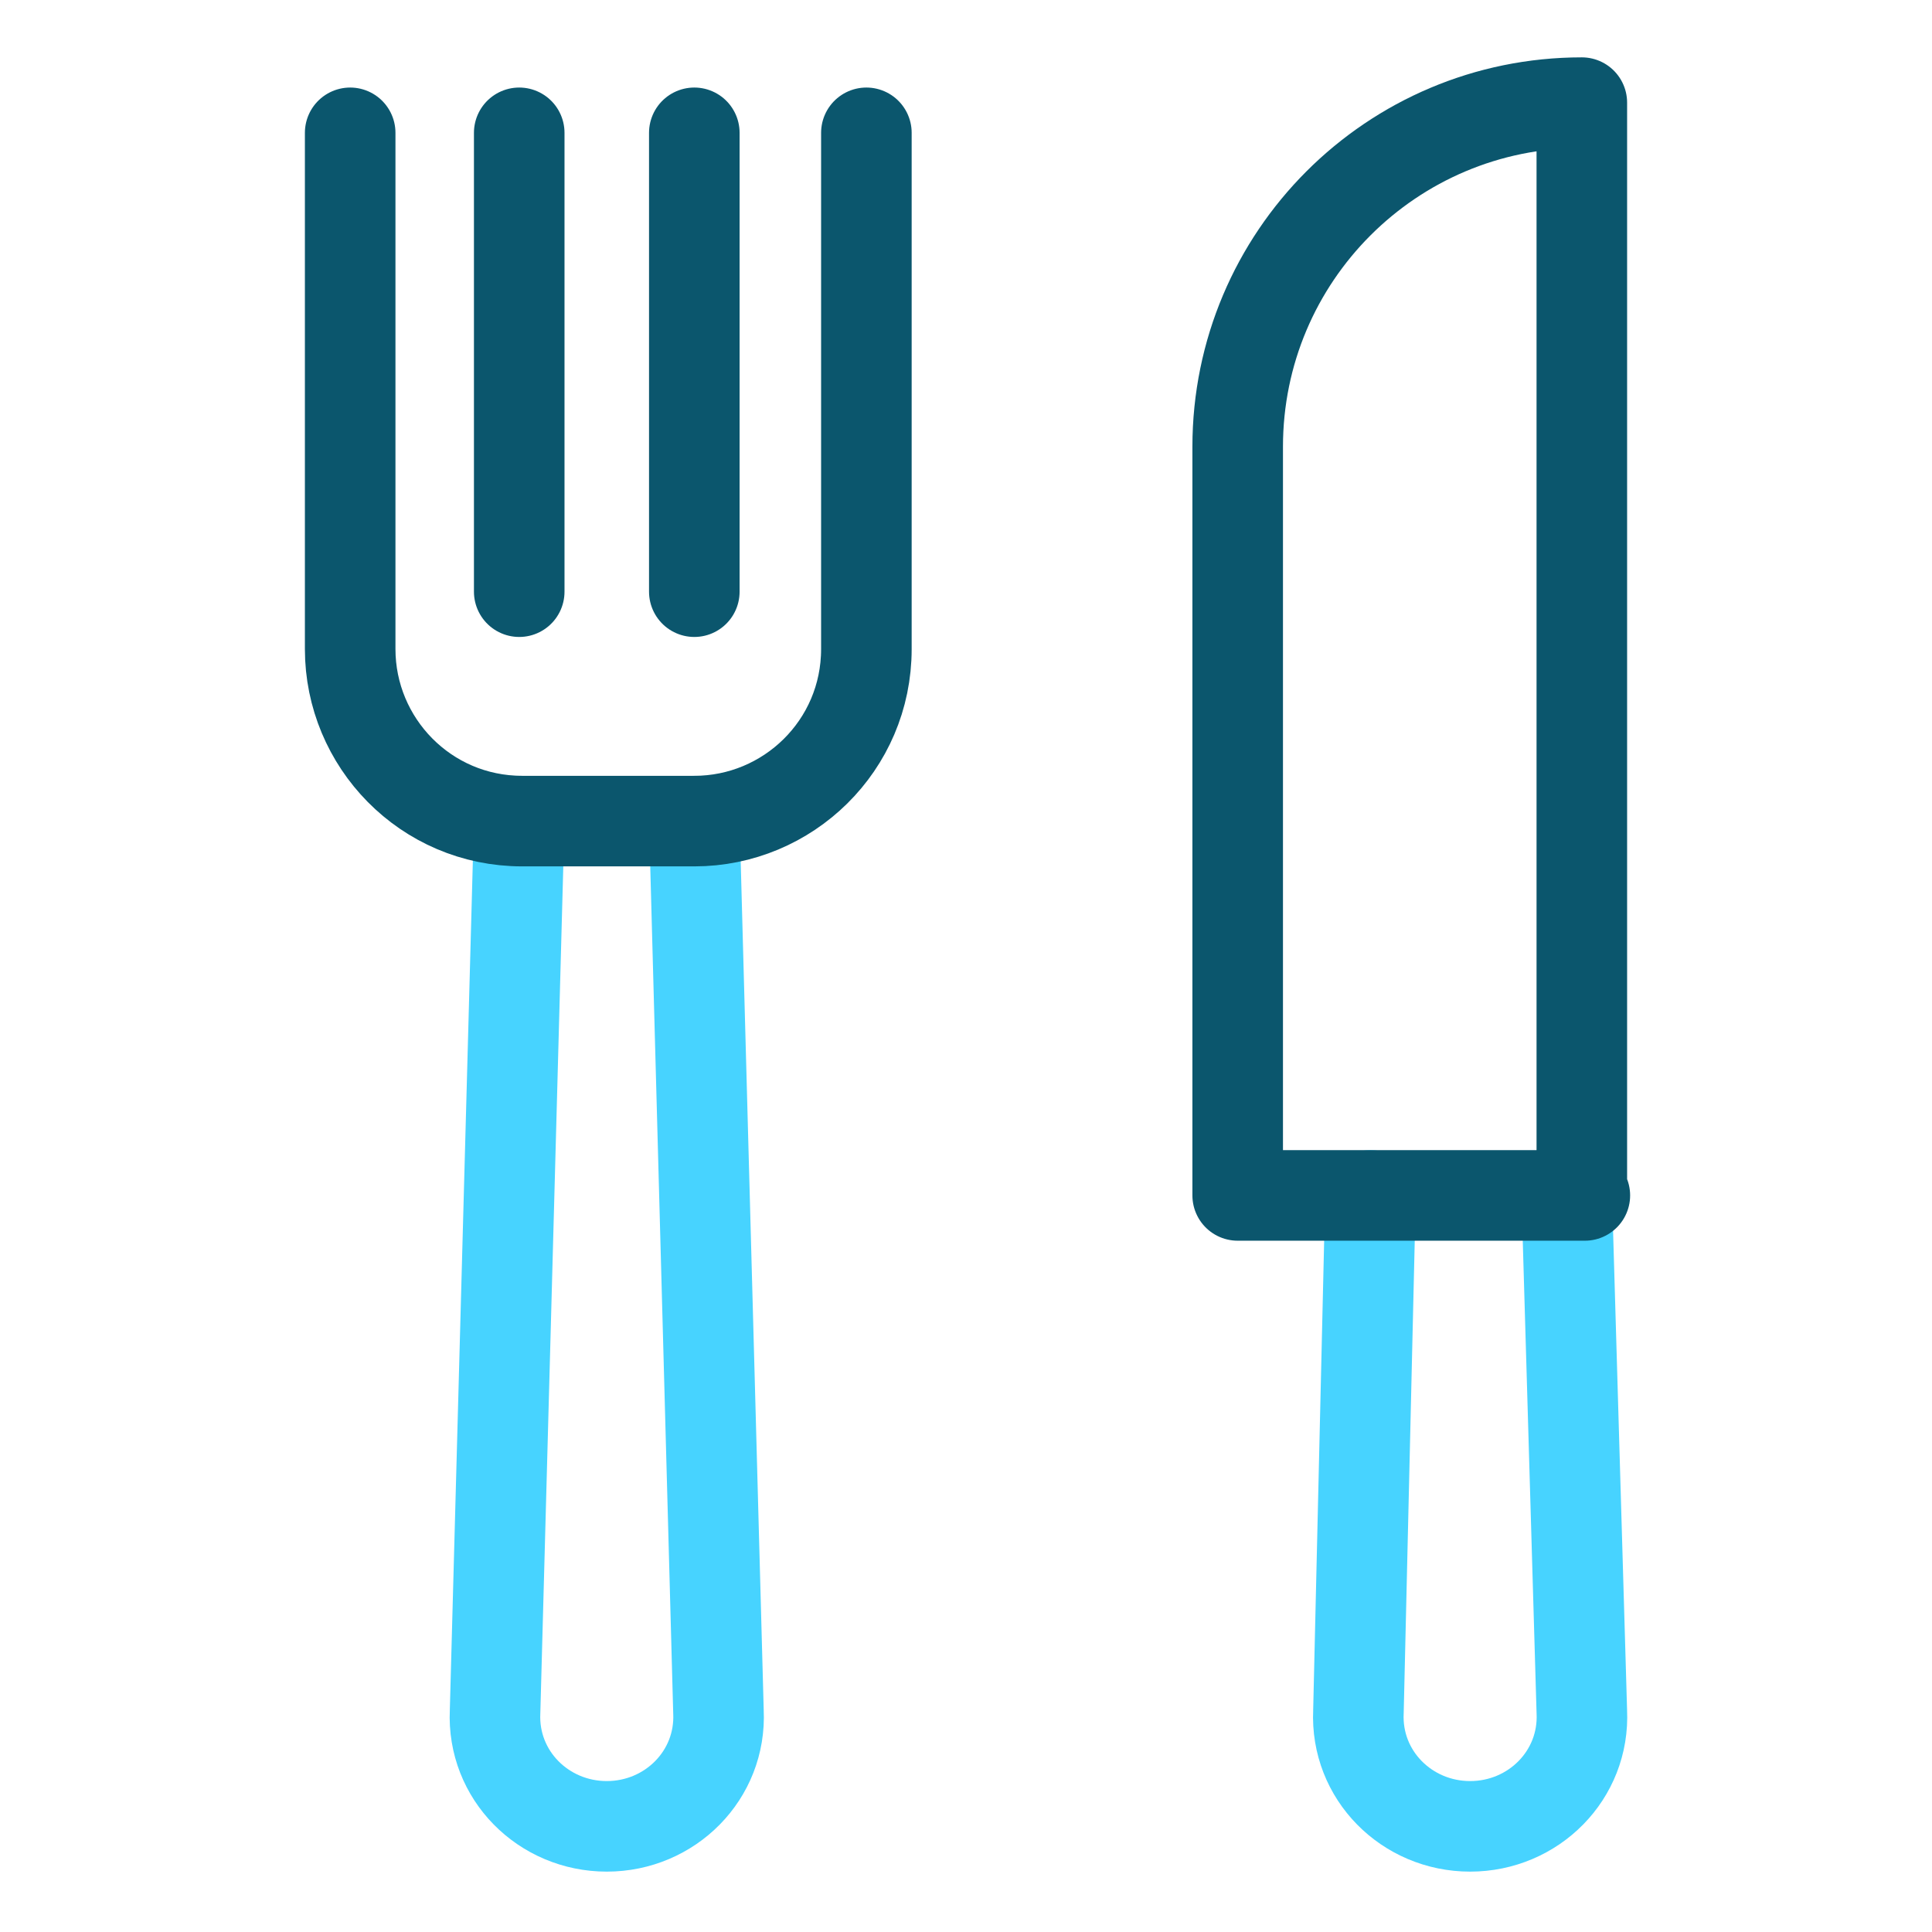 <?xml version="1.0" encoding="UTF-8"?>
<!-- Generator: Adobe Illustrator 28.0.0, SVG Export Plug-In . SVG Version: 6.00 Build 0)  -->
<svg xmlns="http://www.w3.org/2000/svg" xmlns:xlink="http://www.w3.org/1999/xlink" version="1.1" id="Ebene_1" x="0px" y="0px" height="64px" width="64px" viewBox="0 0 64 64" style="enable-background:new 0 0 64 64;" xml:space="preserve">
<style type="text/css">
	.st0{fill:none;stroke:#47D3FF;stroke-width:3;stroke-linecap:round;stroke-linejoin:round;}
	.st1{fill:none;stroke:#0B566D;stroke-width:3;stroke-linecap:round;stroke-linejoin:round;}
</style>
<g>
	<path class="st0" d="M17.2,27.2l-0.8,29.5c-0.1,2.1,1.6,3.8,3.7,3.8s3.8-1.7,3.7-3.8L23,27.2"></path>
	<path class="st0" d="M45.4,39.6L45,56.7c-0.1,2.1,1.6,3.8,3.7,3.8s3.8-1.7,3.7-3.8l-0.5-17.1"></path>
	<path class="st1" d="M28.7,4.4v17.1c0,3.2-2.6,5.7-5.7,5.7h-5.7c-3.2,0-5.7-2.6-5.7-5.7V4.4"></path>
	<path class="st1" d="M17.2,4.4v15.2"></path>
	<path class="st1" d="M23,4.4v15.2"></path>
	<path class="st1" d="M52.5,39.6H41V14.8c0-6.3,5.1-11.4,11.4-11.4V39.6z"></path>
</g>
</svg>
